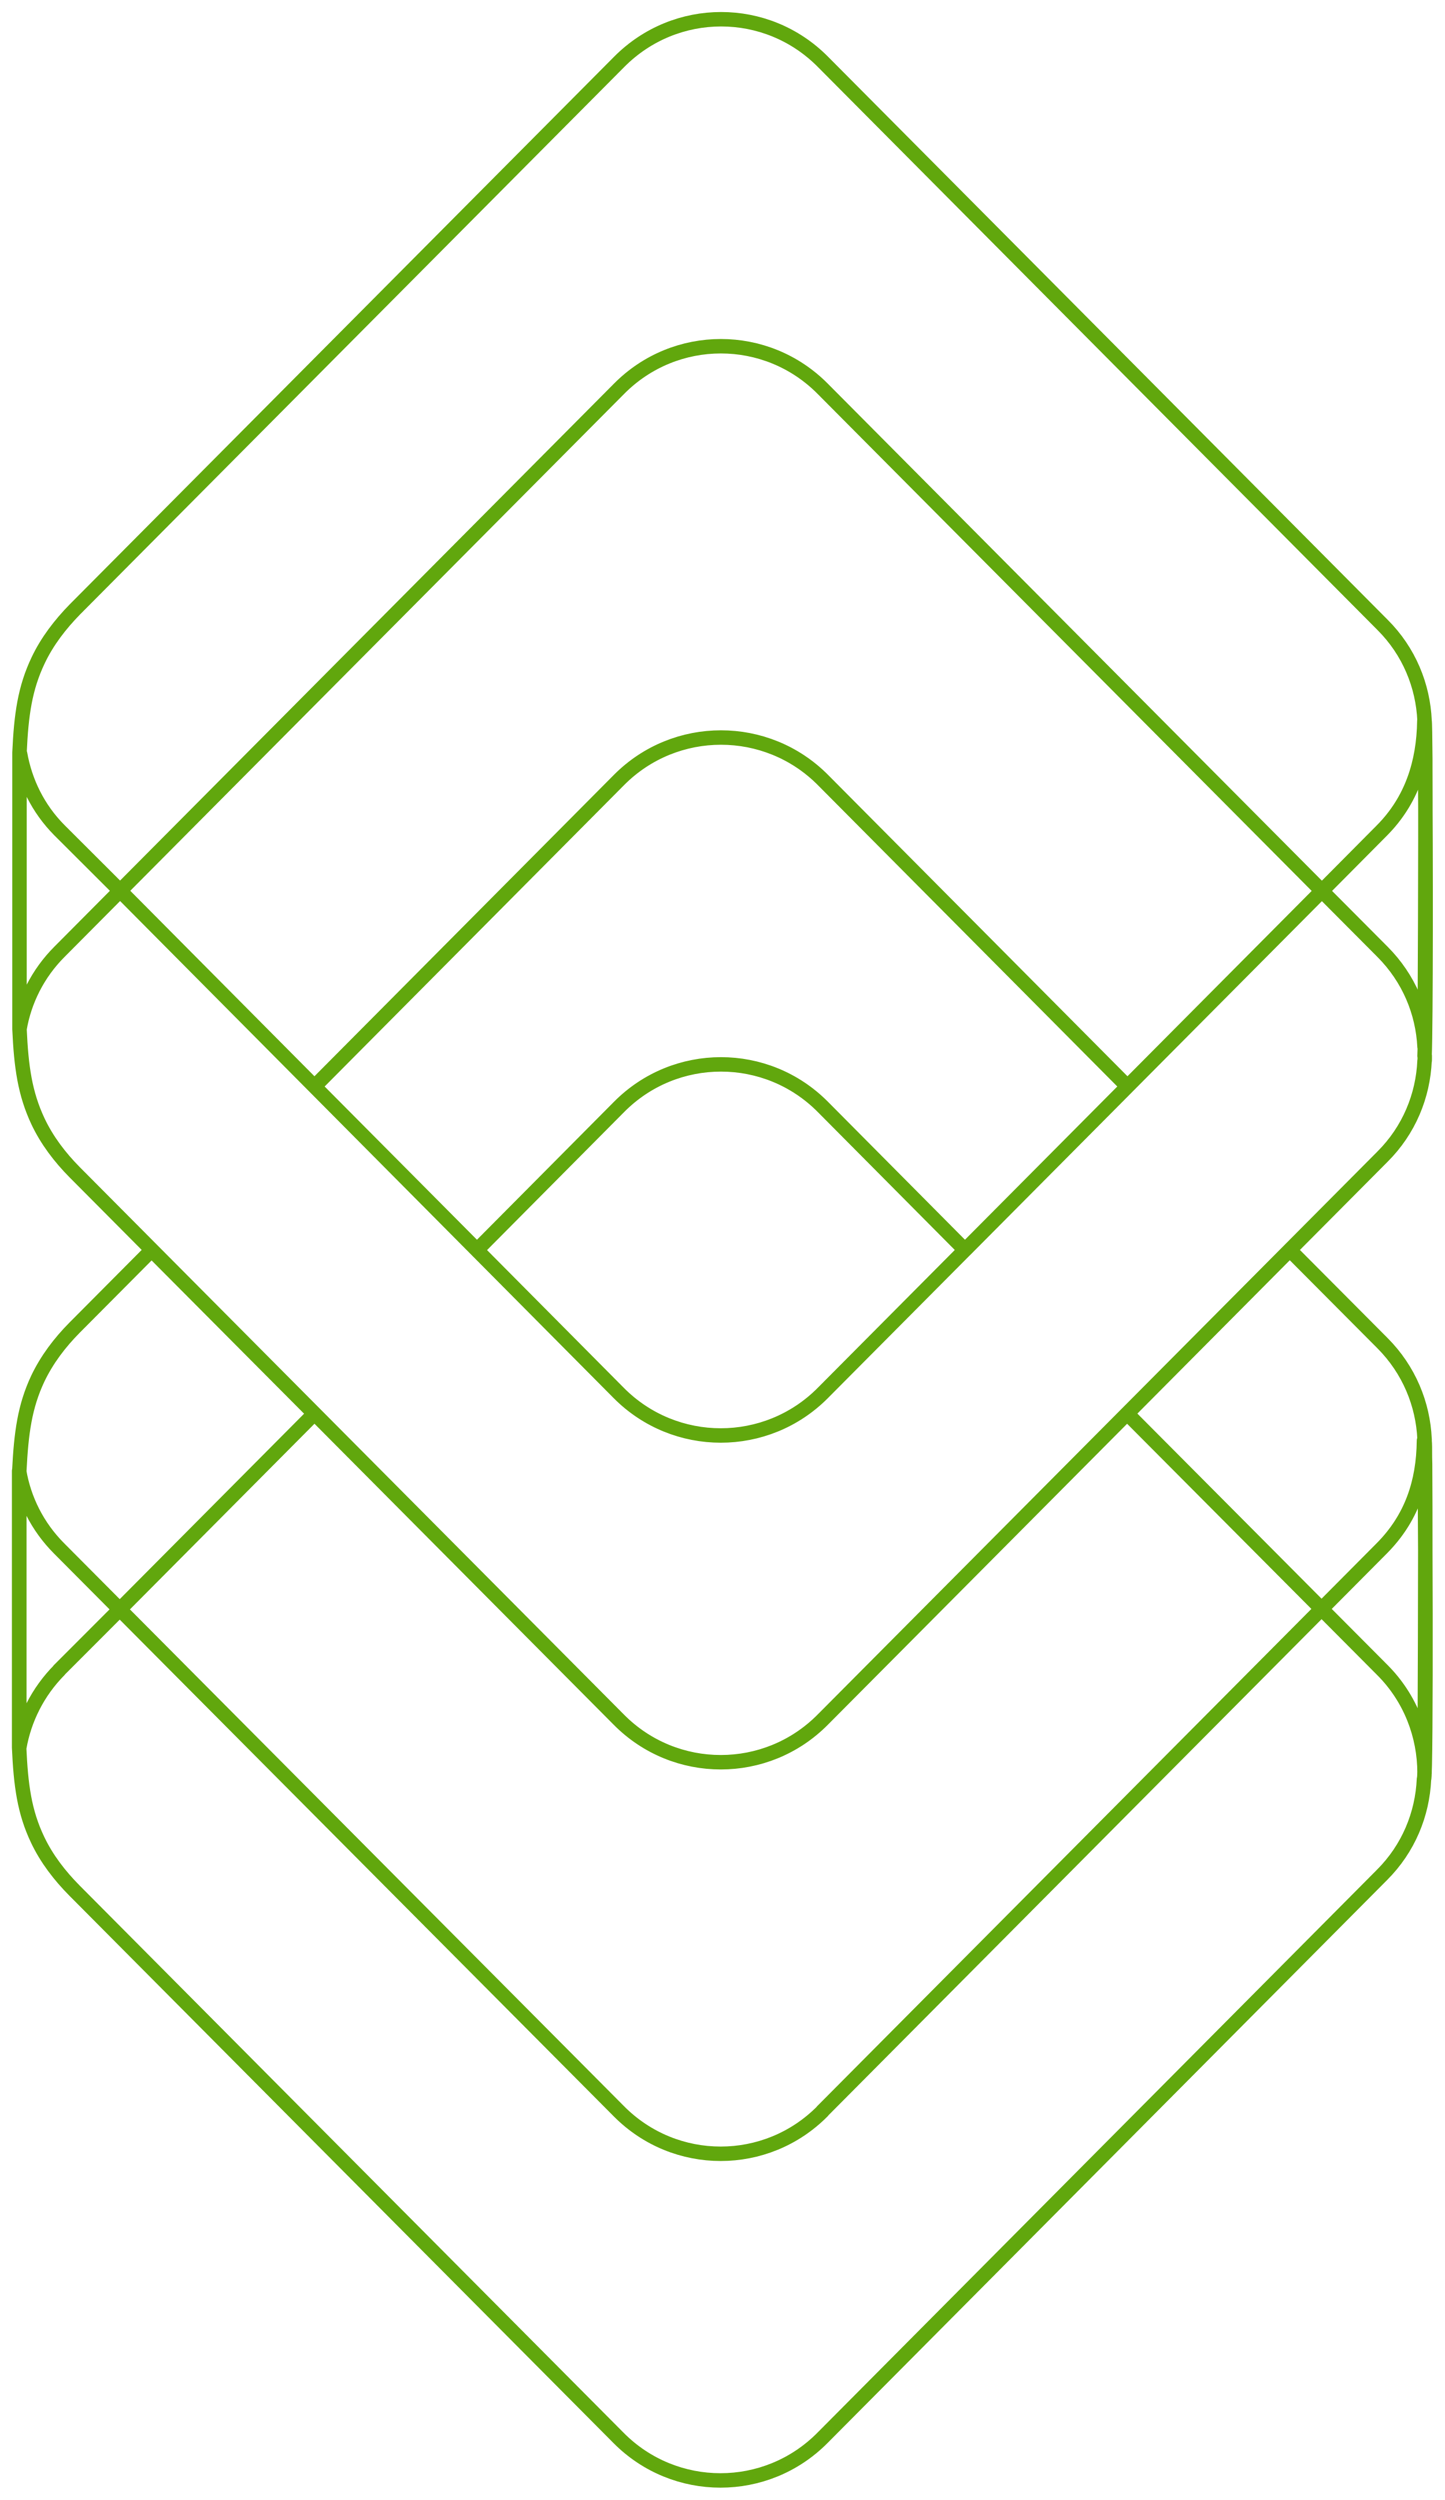 <svg width="100" height="173" viewBox="0 0 100 173" fill="none" xmlns="http://www.w3.org/2000/svg">
    <path d="M91.48 61.652L95.674 65.865C97.5 67.697 98.465 70.038 98.585 72.445C98.611 69.356 98.664 58.59 98.637 53.12C98.637 52.919 98.637 52.719 98.637 52.532C98.624 50.994 98.611 49.991 98.585 49.87C98.479 47.45 97.513 45.069 95.674 43.237L56.952 4.28C53.063 0.348 46.752 0.348 42.85 4.28L5.186 42.167C4.167 43.21 3.268 44.374 2.646 45.684C1.72 47.623 1.468 49.469 1.349 52.077V71.214M91.48 61.652L56.939 26.908C53.049 22.976 46.726 22.976 42.836 26.908L4.114 65.865C2.606 67.376 1.68 69.262 1.349 71.214M91.48 61.652L95.648 57.453C97.685 55.394 98.532 52.799 98.571 49.884C98.598 50.004 98.611 51.007 98.624 52.545C98.624 52.732 98.624 52.933 98.624 53.133C98.677 59.004 98.677 70.947 98.585 73.073M91.48 61.652L56.939 96.397C53.049 100.315 46.712 100.315 42.823 96.397L8.308 61.639L4.101 57.44C2.619 55.942 1.733 54.096 1.389 52.157C1.376 52.13 1.349 52.063 1.349 52.063V71.214M1.349 71.214C1.468 73.822 1.72 75.668 2.633 77.607C3.254 78.918 4.141 80.081 5.159 81.111L42.823 118.998C46.712 122.93 53.049 122.93 56.939 118.998L95.674 80.041C97.513 78.209 98.479 75.828 98.585 73.408C98.598 73.421 98.598 73.368 98.598 73.261C98.598 73.221 98.598 73.154 98.598 73.06M4.101 115.574C2.606 117.086 1.68 118.971 1.336 120.924V101.773C1.468 99.165 1.707 97.333 2.619 95.394C3.254 94.07 4.128 92.92 5.159 91.876L10.491 86.514L21.749 97.828L8.295 111.362L4.088 115.574H4.101ZM33.007 86.5L21.762 75.186L42.836 53.976C46.726 50.057 53.063 50.057 56.952 53.976L78.026 75.186L66.781 86.5L56.952 76.604C53.063 72.672 46.726 72.672 42.836 76.604L33.007 86.5ZM78.013 97.814L89.258 86.5L95.674 92.946C97.513 94.792 98.479 97.172 98.585 99.58C98.585 99.58 98.598 99.62 98.585 99.687C98.611 99.874 98.611 100.275 98.611 100.85C98.624 101.131 98.624 101.479 98.624 101.867C98.664 107.256 98.598 120.456 98.585 122.689C98.585 120.108 97.619 117.527 95.674 115.574L78.013 97.828V97.814ZM56.925 146.093C53.036 150.025 46.712 150.025 42.823 146.093L4.088 107.149C2.58 105.638 1.654 103.752 1.323 101.786V120.924C1.442 123.532 1.68 125.377 2.606 127.316C3.228 128.627 4.128 129.791 5.146 130.82L42.81 168.707C46.699 172.626 53.023 172.626 56.912 168.707L95.634 129.75C97.473 127.918 98.439 125.538 98.545 123.117C98.717 123.237 98.651 100.275 98.545 99.687C98.518 102.602 97.672 105.076 95.634 107.136L56.912 146.093H56.925Z" stroke="#61A70D" stroke-width="1" stroke-linecap="round" stroke-linejoin="round"/>
</svg>
